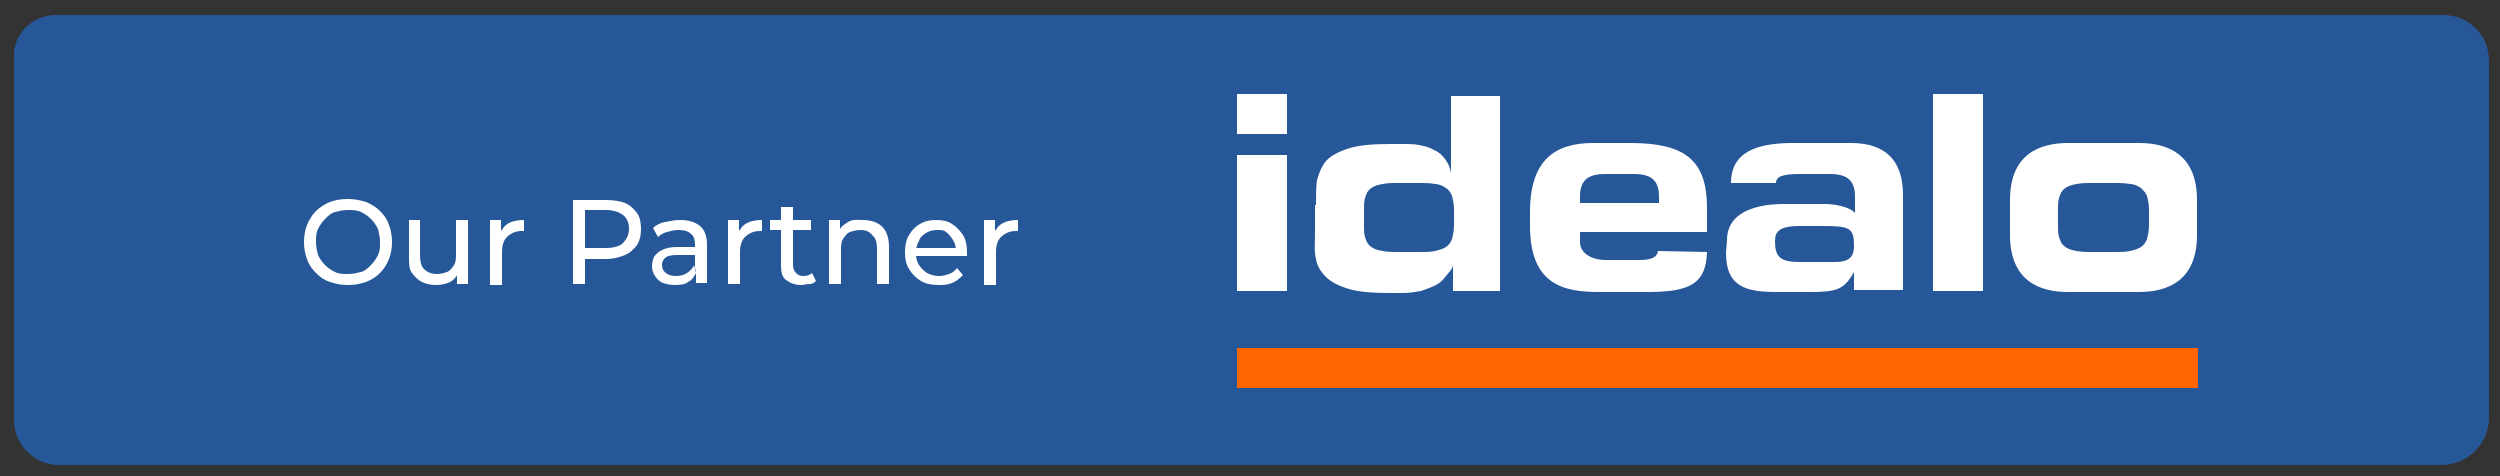 <?xml version="1.0" encoding="utf-8"?>
<!-- Generator: Adobe Illustrator 23.1.0, SVG Export Plug-In . SVG Version: 6.00 Build 0)  -->
<svg version="1.1" id="Layer_1" xmlns="http://www.w3.org/2000/svg" xmlns:xlink="http://www.w3.org/1999/xlink" x="0px" y="0px"
	 width="250px" height="47.6px" viewBox="0 0 250 47.6" style="enable-background:new 0 0 250 47.6;" xml:space="preserve">
<rect x="0" y="0" width="250" height="47.6" fill="#333333" stroke="none"/>
<style type="text/css">
	.st0{fill:#265799;stroke:#265799;stroke-miterlimit:10;}
	.st1{clip-path:url(#SVGID_2_);fill:#FFFFFF;}
	.st2{clip-path:url(#SVGID_4_);fill:#FFFFFF;}
	.st3{clip-path:url(#SVGID_6_);fill:#FFFFFF;}
	.st4{fill:#FFFFFF;}
	.st5{fill-rule:evenodd;clip-rule:evenodd;fill:#FFFFFF;}
	.st6{fill-rule:evenodd;clip-rule:evenodd;fill:#FF6600;}
</style>
<g>
	<path class="st0" d="M244.1,46H5.9c-2.2,0-4-1.8-4-4V5.7C1.8,3.7,3.5,2,5.6,2h238.7c2.3,0,4.1,1.8,4.1,4.1v35.6
		C248.4,44.1,246.5,46,244.1,46z"/>
</g>
<g>
	<defs>
		<rect id="SVGID_1_" x="-26.4" y="112.9" width="841.9" height="595.3"/>
	</defs>
	<clipPath id="SVGID_2_">
		<use xlink:href="#SVGID_1_"  style="overflow:visible;"/>
	</clipPath>
	<path class="st1" d="M125.3,501.7c0-2.7,2.3-8,8.8-8c3.6,0,7.9,2.1,7.9,8H125.3z M134.1,486.5c-11,0-15.8,7.4-17.4,13.7
		c-0.4,1.7-0.6,3.5-0.6,5.2c0,4.1,1.1,8.2,3.6,11.5c3.5,4.8,9.1,7.1,14.9,7.3c6,0.2,9.9-0.8,12.9-2.5c0.6-0.3,0.7-0.7,0.7-1.8V515
		c0-1-0.6-1.4-1.5-0.9c-3.2,2-7.1,3.3-12,2.9c-5-0.4-9.1-3.9-9.5-8.8h24.5c0.5,0,1-0.4,1-1C151.1,500.6,149.2,486.5,134.1,486.5
		 M74.6,517.6H63.8c-1.4-0.1-2.7-0.5-3.8-1.3c-1.2-1-1.8-2.1-1.8-3.6c0-1.9,1.3-5.9,7.9-5.9h8.6V517.6z M82.6,501.6
		c0-4.9-1.1-8.7-3.5-11.2c-2.5-2.6-7.1-3.9-11.5-3.9c-4.4,0-8.9,1.1-12.7,3.4c-0.2,0.1-0.4,0.4-0.4,0.7c0,0,0,0,0,0
		c0,0,0.3,5.4,0.3,5.4c0.1,0.7,0.9,1,1.6,0.6c5.4-3.4,11.9-4,15.2-2.3c2.3,1.2,2.9,3.6,2.9,5.2v0.8h-9.1c-3.9,0-15.8,1.4-15.8,12.4
		c0,0,0,0.1,0,0.1c0,0,0,0,0,0.1c0,3.8,1.3,6.8,3.9,8.8c2.4,1.9,5.6,2.8,9.6,2.8l18.3,0c0.6,0,1.1-0.5,1.1-1.1L82.6,501.6z
		 M173.3,517c-4.5,0-7.7-3.3-9-7.3c-0.4-1.3-0.7-2.9-0.7-4.3c0-1.5,0.3-3,0.7-4.3c1.4-4.1,4.6-7.3,9-7.3c10,0,10.3,10.2,10.3,11.7
		C183.6,506.8,183.3,517,173.3,517 M191.8,505.4c0-4.1-1.1-8.2-3.6-11.5c-3.5-4.8-9.1-7.3-14.9-7.3c-5.9,0-11.4,2.5-14.9,7.3
		c-4.8,6.5-4.8,16.5,0,23.1c3.5,4.8,9.1,7.3,14.9,7.3c3.8,0,7.6-1.1,10.6-3.2v4.6c0,6.2-5.4,7.3-8.9,7.5c-2.3,0.1-5.6-0.2-7.1-0.4
		c-0.9-0.1-1.6,0-1.6,1c0,0,0,5.5,0,5.5c0,0.4,0.3,0.8,1,0.9c8,0.7,13.5,0.5,17.5-1.8c2.9-1.6,4.9-4.4,5.9-7.5c0.8-2.3,1-5.1,1-7.5
		V505.4z M218.4,488.7v4.4c0,1-0.6,1.4-1.5,1.2c-7-1.4-11.3,1.7-11.3,8.2l0,20.8c0,0.6-0.5,1.1-1.1,1.1h-6.2c-0.6,0-1.1-0.5-1.1-1.1
		v-21.4c0-5.6,2.5-8.8,4.6-10.8c2.8-2.8,6.8-4.6,11.4-4.6c0.7,0,3.2,0.1,4.3,0.4h0C218.3,487.1,218.4,487.6,218.4,488.7 M96.6,523.3
		c0,0.6-0.5,1.1-1.1,1.1h-6.2c-0.6,0-1.1-0.5-1.1-1.1v-51c0-0.6,0.5-1.1,1.1-1.1h6.2c0.6,0,1.1,0.5,1.1,1.1V523.3z M111.2,523.3
		c0,0.6-0.5,1.1-1.1,1.1H104c-0.6,0-1.1-0.5-1.1-1.1v-51c0-0.6,0.5-1.1,1.1-1.1h6.2c0.6,0,1.1,0.5,1.1,1.1V523.3z M247.3,509.7
		c-1.4,4.1-4.6,7.3-9,7.3c-4.5,0-7.7-3.3-9-7.3c-0.4-1.3-0.7-2.9-0.7-4.3c0-1.5,0.3-3,0.7-4.3c1.4-4.1,4.6-7.3,9-7.3
		c4.5,0,7.7,3.3,9,7.3c0.4,1.3,0.7,2.9,0.7,4.3C248.1,506.8,247.8,508.4,247.3,509.7 M253.3,493.8c-3.5-4.8-9.1-7.3-14.9-7.3
		c-5.9,0-11.4,2.5-14.9,7.3c-2.4,3.3-3.6,7.5-3.6,11.5c0,4.1,1.1,8.2,3.6,11.5c3.5,4.8,9.1,7.3,14.9,7.3c5.9,0,11.4-2.5,14.9-7.3
		c2.4-3.3,3.6-7.5,3.6-11.5C256.8,501.3,255.7,497.1,253.3,493.8"/>
</g>
<g>
	<defs>
		<rect id="SVGID_3_" x="-26.4" y="112.9" width="841.9" height="595.3"/>
	</defs>
	<clipPath id="SVGID_4_">
		<use xlink:href="#SVGID_3_"  style="overflow:visible;"/>
	</clipPath>
	<path class="st2" d="M461.7,542.1c-2.3,2.3-5.5,3.6-8.8,3.6c-3.3,0-6.4-1.3-8.8-3.6c-4.8-4.8-4.8-12.7,0-17.5
		c2.3-2.3,5.4-3.6,8.8-3.6c3.3,0,6.4,1.3,8.8,3.6C466.5,529.5,466.5,537.3,461.7,542.1 M452.9,514.3c-5.1,0-9.9,2-13.5,5.6
		c-7.4,7.4-7.4,19.6,0,27c3.6,3.6,8.4,5.6,13.5,5.6c5.1,0,9.9-2,13.5-5.6c7.4-7.4,7.4-19.6,0-27C462.8,516.3,458,514.3,452.9,514.3"
		/>
</g>
<g>
	<defs>
		<rect id="SVGID_5_" x="-26.4" y="112.9" width="841.9" height="595.3"/>
	</defs>
	<clipPath id="SVGID_6_">
		<use xlink:href="#SVGID_5_"  style="overflow:visible;"/>
	</clipPath>
	<path class="st3" d="M611.1,484.9h24.7v4.5c0,6.8-5.6,12.4-12.4,12.4c-6.8,0-12.4-5.5-12.4-12.4V484.9z M611.1,469.2h24.7v9h-24.7
		V469.2z M611.1,386.6h9v75.9h-9V386.6z M623.5,356.1l10.6,23.8h-21.1L623.5,356.1z M635.9,462.4h-9v-75.9h9V462.4z M623.5,508.5
		c10.5,0,19.1-8.6,19.1-19.1V382.5l-19.1-43l-19.1,43v106.9C604.4,499.9,613,508.5,623.5,508.5"/>
	<path class="st3" d="M764.4,516.2l-4.7-4.7l-4.8,4.8l7,7l-2.7,7.5l-3.5-3.5l-4.8,4.8l5.7,5.7l-8.4,23.4c-1.9-0.8-3.4-2.4-3.4-4
		v-23.6c0-8.4-6.8-15.2-15.2-15.2h-0.6V458c12.2-1.5,21.9-11.2,23.4-23.4h12.6c2.5,0,4.5,2,4.5,4.5v5.2
		c-7.4,3.3-11.8,17.2-11.8,30.2c0,15.6,4.1,26.6,10.8,29.9L764.4,516.2z M732.3,605.9c-0.5,1.4-1.7,2.5-3.2,2.8v-83.6h0.6
		c4.7,0,8.4,3.8,8.4,8.4v23.6c0,4.9,3.6,8.8,7.9,10.4L732.3,605.9z M729.1,434.6h16.6c-1.4,8.5-8.1,15.1-16.6,16.6V434.6z
		 M722.4,608.9h-9V434.6h9V608.9z M706.7,614.9L706.7,614.9l-0.1,47.4h-9v-47.4h-6.7v47.4h-9v-47.4h-6.7v47.4h-8.9v-70.1h29.3
		l-24.2-20.8h35.3V614.9z M659.5,614.9L659.5,614.9l-0.1,47.4h-9v-47.4h-6.7v47.4h-9v-47.4H628v47.4h-9v-47.4h-6.7v47.4h-79.7v-70.1
		h127V614.9z M532.5,570.1l64.9-56.6l80,71.9H532.5V570.1z M532.5,536.5h16.9v10.3l-16.9,14.5V536.5z M536.8,474.2l8.4-8.6
		l47.4,43.5l-9.5,8.5L536.8,474.2z M521.5,479.7l-3.9-3.9l-35.8,35.8l1.6,2.3c6.9,9.9,8.4,21.4,4.1,30.9c-3.8,8.5-11.6,13.9-21.4,15
		l-3.7,0.4l0.8,3.6c2.8,13.1,0.9,24.3-5.7,32.4c-6.1,7.5-16,11.8-27.1,11.8h0c-13,0-26.2-5.8-36.3-15.8c-14.4-14.4-19.7-35-13-51.1
		c5.1-12.2,16.1-19.2,30.3-19.2c3.5,0,7.2,0.4,11.1,1.2l3.6,0.8l0.4-3.7c1.6-14,12.4-23.8,26.3-23.8c6.6,0,13.4,2.3,19.6,6.6
		l2.3,1.6l35.8-35.8l-3.9-3.9l26.7-26.7l14.9,14.9L521.5,479.7z M666.2,540h12.4v-6.7h-12.4v-24.7h12.4v-6.7h-12.4V477h12.4v-6.7
		h-12.4v-24.7h12.4v-6.7h-12.4v-24.7h12.4v-6.7h-12.4v-16.9h40.5v174.2h-40.5V540z M525.8,585.5h-11.2l5.3-4.5l5.9-4.9V585.5z
		 M442.4,658.2v-12.3l64.1-53.7h14.7L442.4,658.2z M430.1,761c-4.2,4.4-10.2,6.9-16.3,6.9c-12.7,0-22.9-10.3-22.9-22.9
		c0-12.7,10.3-23,22.9-23h22.3l0,23.1C436.4,751,434.2,756.6,430.1,761 M773,498.7c-3.5,0-8.4-7.5-8.4-24.2
		c0-14.2,5.5-24.2,8.4-24.2h3.4v-11.2c0-6.2-5-11.2-11.2-11.2h-51.7v-44.2h-53.9v177.5L549.9,460.7l7.8-7.7l-24.4-24.4l-7.9,7.9
		l-5.5-5.5l-4.8,4.8l5.5,5.5l-7,7l-5.5-5.5l-4.8,4.8l5.5,5.5l-11.8,11.8l3.9,3.9l-27.2,27.2c-6.7-4.1-13.9-6.2-21-6.2
		c-16.3,0-29.1,10.6-32.4,26.3c-21.3-3.4-38.3,5.3-45.5,22.6c-7.7,18.6-1.9,42.1,14.5,58.4c11.3,11.3,26.3,17.8,41,17.8h0
		c13.2,0,25-5.2,32.4-14.4c5.1-6.3,10.4-17.4,7.7-34.5c10.5-2.2,18.9-8.7,23.2-18.3c4.9-10.9,3.7-23.8-3.2-35.1l27.2-27.2l3.9,3.9
		l10.5-10.3l46.1,43.2l-22,18.9v-11.2h-30.3v37.1h0.2l-90.3,75.8v73h-21.8c-16.1,0-29.2,13.1-29.2,29.2c0,16.1,13.1,29.2,29.2,29.2
		c7.9,0,15.5-3.2,20.9-8.9c5.3-5.6,8-12.8,7.7-20.4v-29.2h0V667l83.4-69.8V669h187.4l0.1-53.4h14.8c4.7,0,9-3,10.6-7.4l39.1-109.4
		H773z"/>
</g>
<g>
	<path class="st4" d="M34.8,28.5c-0.6,0-1.2-0.1-1.8-0.3s-1-0.5-1.4-0.9c-0.4-0.4-0.7-0.8-0.9-1.4c-0.2-0.5-0.3-1.1-0.3-1.7
		s0.1-1.2,0.3-1.7c0.2-0.5,0.5-1,0.9-1.4c0.4-0.4,0.9-0.7,1.4-0.9c0.5-0.2,1.1-0.3,1.8-0.3c0.6,0,1.2,0.1,1.8,0.3
		c0.5,0.2,1,0.5,1.4,0.9c0.4,0.4,0.7,0.8,0.9,1.4c0.2,0.5,0.3,1.1,0.3,1.7c0,0.6-0.1,1.2-0.3,1.7c-0.2,0.5-0.5,1-0.9,1.4
		c-0.4,0.4-0.9,0.7-1.4,0.9C36,28.4,35.4,28.5,34.8,28.5z M34.8,27.4c0.5,0,0.9-0.1,1.3-0.2s0.7-0.4,1-0.7c0.3-0.3,0.5-0.6,0.7-1
		c0.2-0.4,0.2-0.8,0.2-1.3c0-0.5-0.1-0.9-0.2-1.3c-0.2-0.4-0.4-0.7-0.7-1s-0.6-0.5-1-0.7S35.2,21,34.8,21c-0.5,0-0.9,0.1-1.3,0.2
		s-0.7,0.4-1,0.7s-0.5,0.6-0.7,1s-0.2,0.8-0.2,1.3c0,0.5,0.1,0.9,0.2,1.3c0.2,0.4,0.4,0.7,0.7,1c0.3,0.3,0.6,0.5,1,0.7
		S34.3,27.4,34.8,27.4z"/>
	<path class="st4" d="M43.6,28.5c-0.5,0-1-0.1-1.4-0.3c-0.4-0.2-0.7-0.5-1-0.9s-0.3-0.9-0.3-1.6V22H42v3.5c0,0.6,0.1,1.1,0.4,1.4
		c0.3,0.3,0.7,0.5,1.3,0.5c0.4,0,0.7-0.1,1-0.2s0.5-0.4,0.7-0.7c0.2-0.3,0.2-0.7,0.2-1.1V22h1.2v6.4h-1.1v-1.7l0.2,0.5
		c-0.2,0.4-0.5,0.8-0.9,1C44.6,28.4,44.1,28.5,43.6,28.5z"/>
	<path class="st4" d="M49,28.4V22h1.1v1.7L50,23.3c0.2-0.4,0.5-0.8,0.9-1s0.9-0.3,1.5-0.3v1.1c0,0-0.1,0-0.1,0s-0.1,0-0.1,0
		c-0.6,0-1.1,0.2-1.5,0.6c-0.4,0.4-0.5,0.9-0.5,1.6v3.2H49z"/>
	<path class="st4" d="M57.3,28.4V20h3.3c0.7,0,1.4,0.1,1.9,0.3c0.5,0.2,0.9,0.6,1.2,1c0.3,0.4,0.4,1,0.4,1.6c0,0.6-0.1,1.1-0.4,1.6
		c-0.3,0.4-0.7,0.8-1.2,1c-0.5,0.2-1.1,0.4-1.9,0.4H58l0.5-0.6v3.1H57.3z M58.5,25.4L58,24.8h2.6c0.8,0,1.4-0.2,1.7-0.5
		s0.6-0.8,0.6-1.4c0-0.6-0.2-1.1-0.6-1.4s-1-0.5-1.7-0.5H58l0.5-0.6V25.4z"/>
	<path class="st4" d="M67.5,28.5c-0.5,0-0.9-0.1-1.2-0.2s-0.6-0.4-0.8-0.7c-0.2-0.3-0.3-0.6-0.3-1c0-0.3,0.1-0.7,0.2-0.9
		c0.2-0.3,0.4-0.5,0.8-0.7s0.9-0.3,1.5-0.3h2v0.8h-2c-0.6,0-1,0.1-1.2,0.3c-0.2,0.2-0.3,0.4-0.3,0.7c0,0.3,0.1,0.6,0.4,0.8
		c0.2,0.2,0.6,0.3,1,0.3c0.4,0,0.8-0.1,1.1-0.3c0.3-0.2,0.6-0.5,0.7-0.8l0.2,0.8c-0.2,0.4-0.4,0.7-0.8,0.9
		C68.6,28.4,68.1,28.5,67.5,28.5z M69.6,28.4v-1.3l-0.1-0.3v-2.3c0-0.5-0.1-0.9-0.4-1.1c-0.3-0.3-0.7-0.4-1.3-0.4
		c-0.4,0-0.7,0.1-1.1,0.2c-0.4,0.1-0.7,0.3-0.9,0.5l-0.5-0.9c0.3-0.3,0.7-0.5,1.2-0.6S67.5,22,68,22c0.9,0,1.5,0.2,2,0.6
		c0.5,0.4,0.7,1.1,0.7,1.9v3.8H69.6z"/>
	<path class="st4" d="M72.8,28.4V22h1.1v1.7l-0.1-0.4c0.2-0.4,0.5-0.8,0.9-1s0.9-0.3,1.5-0.3v1.1c0,0-0.1,0-0.1,0s-0.1,0-0.1,0
		c-0.6,0-1.1,0.2-1.5,0.6C74.2,24,74,24.5,74,25.2v3.2H72.8z"/>
	<path class="st4" d="M77,23V22h4.1V23H77z M80.1,28.5c-0.6,0-1.1-0.2-1.5-0.5s-0.5-0.8-0.5-1.5v-5.8h1.2v5.8c0,0.3,0.1,0.6,0.3,0.8
		c0.2,0.2,0.4,0.3,0.7,0.3c0.4,0,0.7-0.1,0.9-0.3l0.4,0.8c-0.2,0.2-0.4,0.3-0.6,0.3C80.6,28.4,80.4,28.5,80.1,28.5z"/>
	<path class="st4" d="M86.3,22c0.5,0,1,0.1,1.4,0.3c0.4,0.2,0.7,0.5,0.9,0.9s0.3,0.9,0.3,1.5v3.7h-1.2v-3.5c0-0.6-0.1-1.1-0.5-1.4
		C87,23.2,86.6,23,86.1,23c-0.4,0-0.8,0.1-1.1,0.2s-0.5,0.4-0.7,0.7c-0.2,0.3-0.2,0.7-0.2,1.2v3.3h-1.2V22H84v1.7l-0.2-0.5
		c0.2-0.4,0.5-0.7,1-1S85.7,22,86.3,22z"/>
	<path class="st4" d="M93.9,28.5c-0.7,0-1.3-0.1-1.8-0.4c-0.5-0.3-0.9-0.7-1.2-1.2c-0.3-0.5-0.4-1-0.4-1.7c0-0.6,0.1-1.2,0.4-1.7
		c0.3-0.5,0.7-0.9,1.1-1.1c0.5-0.3,1-0.4,1.6-0.4c0.6,0,1.2,0.1,1.6,0.4c0.5,0.3,0.8,0.7,1.1,1.1c0.3,0.5,0.4,1.1,0.4,1.7
		c0,0,0,0.1,0,0.2c0,0.1,0,0.1,0,0.2h-5.4v-0.8h4.8l-0.5,0.3c0-0.4-0.1-0.8-0.3-1.1c-0.2-0.3-0.4-0.6-0.7-0.8
		C94.4,23,94.1,23,93.7,23c-0.4,0-0.8,0.1-1.1,0.3c-0.3,0.2-0.6,0.4-0.7,0.8c-0.2,0.3-0.3,0.7-0.3,1.1v0.2c0,0.4,0.1,0.8,0.3,1.1
		c0.2,0.3,0.5,0.6,0.8,0.8c0.4,0.2,0.8,0.3,1.2,0.3c0.4,0,0.7-0.1,1-0.2s0.6-0.3,0.8-0.6l0.6,0.7c-0.3,0.3-0.6,0.6-1.1,0.8
		S94.4,28.5,93.9,28.5z"/>
	<path class="st4" d="M98.4,28.4V22h1.1v1.7l-0.1-0.4c0.2-0.4,0.5-0.8,0.9-1s0.9-0.3,1.5-0.3v1.1c0,0-0.1,0-0.1,0s-0.1,0-0.1,0
		c-0.6,0-1.1,0.2-1.5,0.6c-0.4,0.4-0.5,0.9-0.5,1.6v3.2H98.4z"/>
</g>
<path class="st4" d="M128.7,9.4h-5v4h5V9.4z M128.7,15.5h-5v13.6h5V15.5z"/>
<path class="st5" d="M131.6,20.5c0-0.9,0-1.8,0.1-2.5c0.2-0.7,0.5-1.5,1-2c0.5-0.5,1.3-0.9,2.3-1.2c1-0.3,2.4-0.4,4.1-0.4h1.2
	c0.6,0,1.1,0,1.6,0.1c0.5,0.1,1,0.2,1.5,0.5c0.5,0.2,0.8,0.5,1.1,0.9c0.3,0.4,0.5,0.8,0.6,1.4l0-7.7h4.9v19.5h-4.7v-2.6
	c-0.1,0.5-0.4,0.7-0.7,1.1c-0.3,0.4-0.6,0.7-1,0.9c-0.4,0.2-0.9,0.4-1.5,0.6c-0.6,0.1-1.1,0.2-1.9,0.2h-1.2c-1.7,0-3.1-0.1-4.1-0.4
	c-1-0.3-1.8-0.7-2.3-1.2c-0.5-0.5-0.9-1.1-1-1.8c-0.2-0.7-0.1-1.6-0.1-2.5V20.5z M136.4,22.6c0,0.4,0,0.8,0.1,1.1
	c0.1,0.3,0.2,0.6,0.4,0.8c0.2,0.2,0.5,0.4,0.9,0.5c0.4,0.1,0.9,0.2,1.6,0.2h2.7c0.5,0,1,0,1.4-0.1c0.4-0.1,0.8-0.2,1.1-0.4
	c0.3-0.2,0.5-0.5,0.6-0.8c0.1-0.4,0.2-0.8,0.2-1.4V21c0-0.6-0.1-1-0.2-1.4c-0.1-0.3-0.3-0.6-0.6-0.8c-0.3-0.2-0.7-0.4-1.1-0.4
	c-0.5-0.1-1-0.1-1.4-0.1h-2.7c-0.7,0-1.2,0.1-1.6,0.2c-0.4,0.1-0.7,0.3-0.9,0.5c-0.2,0.2-0.3,0.5-0.4,0.8c-0.1,0.4-0.1,0.7-0.1,1.1
	L136.4,22.6L136.4,22.6z M165.8,25.1c-0.1,0.7-0.8,0.9-1.9,0.9h-3.4c-1.2,0-2.5-0.6-2.5-1.8v-1h12.7v-2.4c0-4.8-2.2-6.5-7.7-6.5
	h-3.7c-3.8,0-6.3,1.7-6.3,6.9v1.4c0,5.9,3.4,6.6,6.9,6.6h4.9c4.3,0,5.8-0.9,5.9-4L165.8,25.1C165.8,25.1,165.8,25.1,165.8,25.1z
	 M158,19.7c0-1.5,0.6-2.3,2.5-2.3h2.9c1.9,0,2.5,0.8,2.5,2.3v0.6H158L158,19.7L158,19.7z M172.7,24c0-3.8,5.4-3.6,5.9-3.6h3.9
	c1,0,2.4,0.3,2.9,0.8l0.1,0.1v-1.6c0-1.5-0.6-2.3-2.5-2.3H180c-1.6,0-2.4,0.2-2.4,0.9h-4.5c0-3,2.4-4,6.2-4h5.8
	c3.5,0,5.2,1.8,5.2,5.2V29h-4.9v-1.8l-0.3,0.5c-0.8,1.2-1.5,1.5-4,1.5h-3.5c-3.1,0-5-0.6-5-3.9L172.7,24L172.7,24z M183.5,26.2
	c1.4,0,1.9-0.5,1.9-1.6c0-1.8-0.4-2-3.1-2H180c-2,0-2.5,0.5-2.5,1.5c0,1.6,0.5,2.1,2.5,2.1C180,26.2,183.5,26.2,183.5,26.2z
	 M193.3,29.1h5V9.4h-5V29.1z M201,20c0-4.7,3.1-5.7,5.8-5.7h7.1c2.7,0,5.8,1,5.8,5.7v3.5c0,4.7-3.1,5.7-5.8,5.7h-7.1
	c-2.7,0-5.8-1-5.8-5.7L201,20L201,20z M205.8,22.6c0,0.4,0,0.8,0.1,1.1c0.1,0.3,0.2,0.6,0.4,0.8c0.2,0.2,0.5,0.4,0.9,0.5
	c0.4,0.1,0.9,0.2,1.6,0.2h2.7c0.6,0,1,0,1.5-0.1c0.4-0.1,0.8-0.2,1.1-0.4c0.3-0.2,0.5-0.5,0.6-0.8c0.1-0.4,0.2-0.8,0.2-1.4V21
	c0-0.6-0.1-1-0.2-1.4c-0.1-0.3-0.4-0.6-0.6-0.8c-0.3-0.2-0.7-0.4-1.1-0.4c-0.5-0.1-1-0.1-1.5-0.1h-2.7c-0.7,0-1.2,0.1-1.6,0.2
	c-0.4,0.1-0.7,0.3-0.9,0.5c-0.2,0.2-0.3,0.5-0.4,0.8c-0.1,0.4-0.1,0.7-0.1,1.1C205.8,20.8,205.8,22.6,205.8,22.6z"/>
<path class="st6" d="M123.7,38.8h96.1v-4h-96.1V38.8z"/>
</svg>

